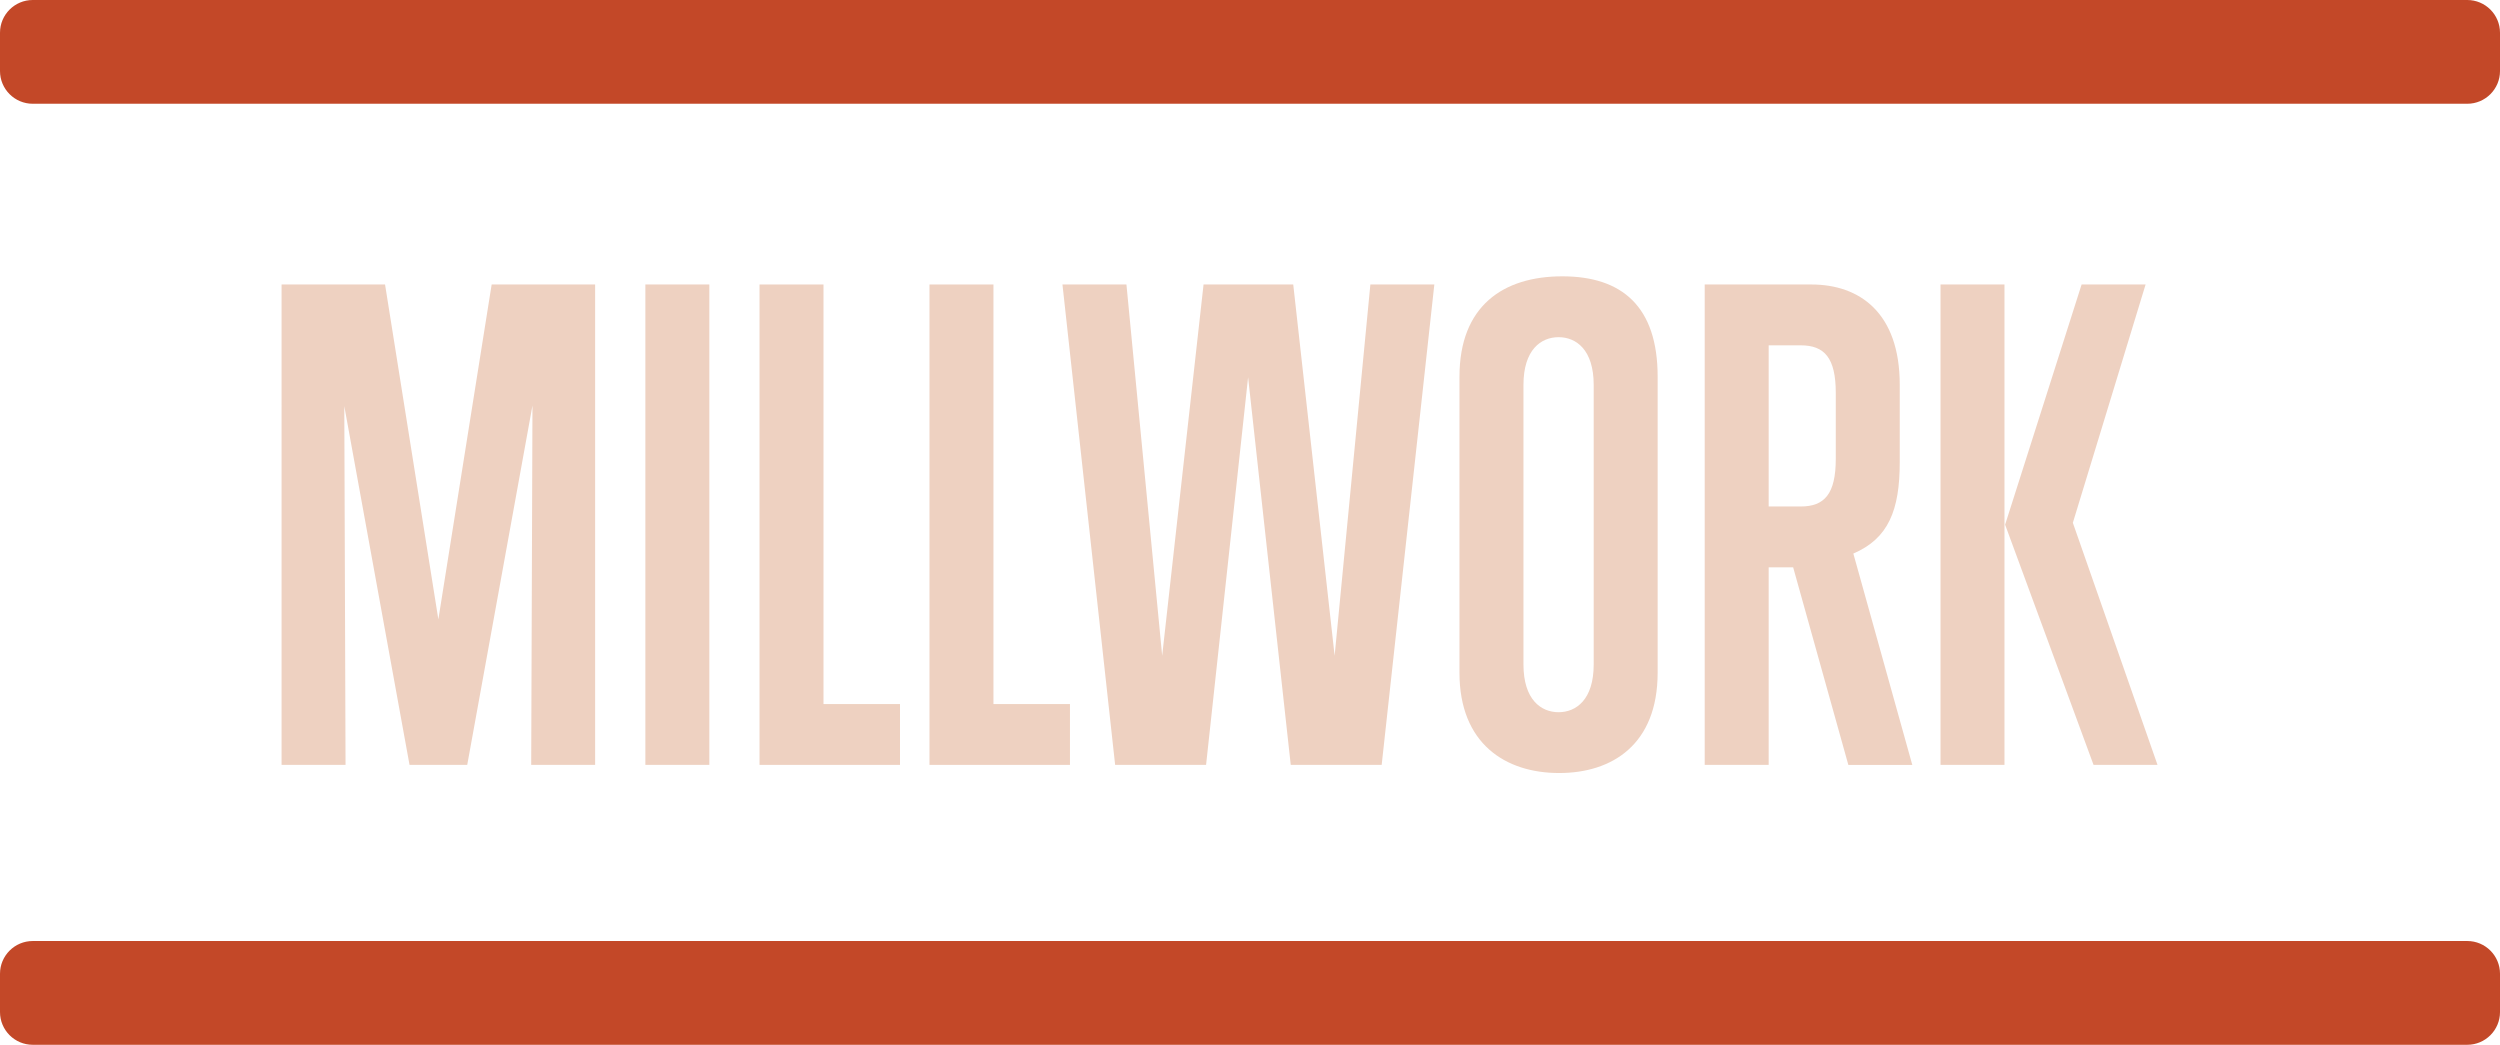 <!-- Generator: Adobe Illustrator 19.0.0, SVG Export Plug-In  -->
<svg version="1.1"
	 xmlns="http://www.w3.org/2000/svg" xmlns:xlink="http://www.w3.org/1999/xlink" xmlns:a="http://ns.adobe.com/AdobeSVGViewerExtensions/3.0/"
	 x="0px" y="0px" width="150.545px" height="62.915px" viewBox="0 0 150.545 62.915"
	 style="enable-background:new 0 0 150.545 62.915;" xml:space="preserve">
<style type="text/css">
	.st0{fill:#EED1C1;}
	.st1{fill:#C34828;}
</style>
<defs>
</defs>
<g id="XMLID_17_">
	<g id="XMLID_182_">
		<path id="XMLID_200_" class="st0" d="M31.988,46.059l0.076-21.64l-3.928,21.64h-3.475l-3.928-21.602l0.075,21.602h-3.852V17.131
			h6.231l3.21,20.167l3.21-20.167h6.231v28.929H31.988z"/>
		<path id="XMLID_198_" class="st0" d="M38.863,46.059V17.131h3.852v28.929H38.863z"/>
		<path id="XMLID_196_" class="st0" d="M45.737,46.059V17.131h3.852v25.266h4.607v3.663H45.737z"/>
		<path id="XMLID_194_" class="st0" d="M55.972,46.059V17.131h3.852v25.266h4.607v3.663H55.972z"/>
		<path id="XMLID_192_" class="st0" d="M83.202,46.059h-5.476L75.158,22.72l-2.53,23.339h-5.477l-3.172-28.929h3.853l2.152,22.357
			l2.492-22.357h5.4l2.493,22.357l2.152-22.357h3.852L83.202,46.059z"/>
		<path id="XMLID_189_" class="st0" d="M87.887,22.682c0-4.268,2.644-6.042,6.193-6.042c3.588,0,5.74,1.812,5.74,6.042v17.825
			c0,4.343-2.757,6.043-5.93,6.043c-3.247,0-6.004-1.775-6.004-6.043V22.682z M95.969,23.174c0-2.115-1.058-2.87-2.114-2.87
			c-1.058,0-2.115,0.755-2.115,2.87v16.843c0,2.115,1.058,2.871,2.115,2.871c1.057,0,2.114-0.756,2.114-2.871V23.174z"/>
		<path id="XMLID_186_" class="st0" d="M111.303,46.059l-3.323-11.896h-1.474v11.896h-3.852V17.131h6.42
			c2.908,0,5.325,1.7,5.325,6.043v4.645c0,2.908-0.68,4.607-2.795,5.515l3.55,12.727H111.303z M110.547,23.665
			c0-2.115-0.68-2.87-2.114-2.87h-1.927V30.5h1.927c1.435,0,2.114-0.755,2.114-2.87V23.665z"/>
		<path id="XMLID_183_" class="st0" d="M116.854,46.059V17.131h3.852v28.929H116.854z M126.069,46.059l-5.325-14.464l4.607-14.465
			h3.853l-4.381,14.352l5.098,14.577H126.069z"/>
	</g>
</g>
<path id="XMLID_16_" class="st1" d="M1.973,62.915h146.599c1.089,0,1.973-0.883,1.973-1.973v-2.303c0-1.089-0.883-1.973-1.973-1.973
	H1.973C0.883,56.667,0,57.55,0,58.639v2.303C0,62.032,0.883,62.915,1.973,62.915z"/>
<path id="XMLID_15_" class="st1" d="M1.973,6.248h146.599c1.089,0,1.973-0.883,1.973-1.973V1.973c0-1.089-0.883-1.973-1.973-1.973
	H1.973C0.883,0,0,0.883,0,1.973v2.303C0,5.365,0.883,6.248,1.973,6.248z"/>
</svg>